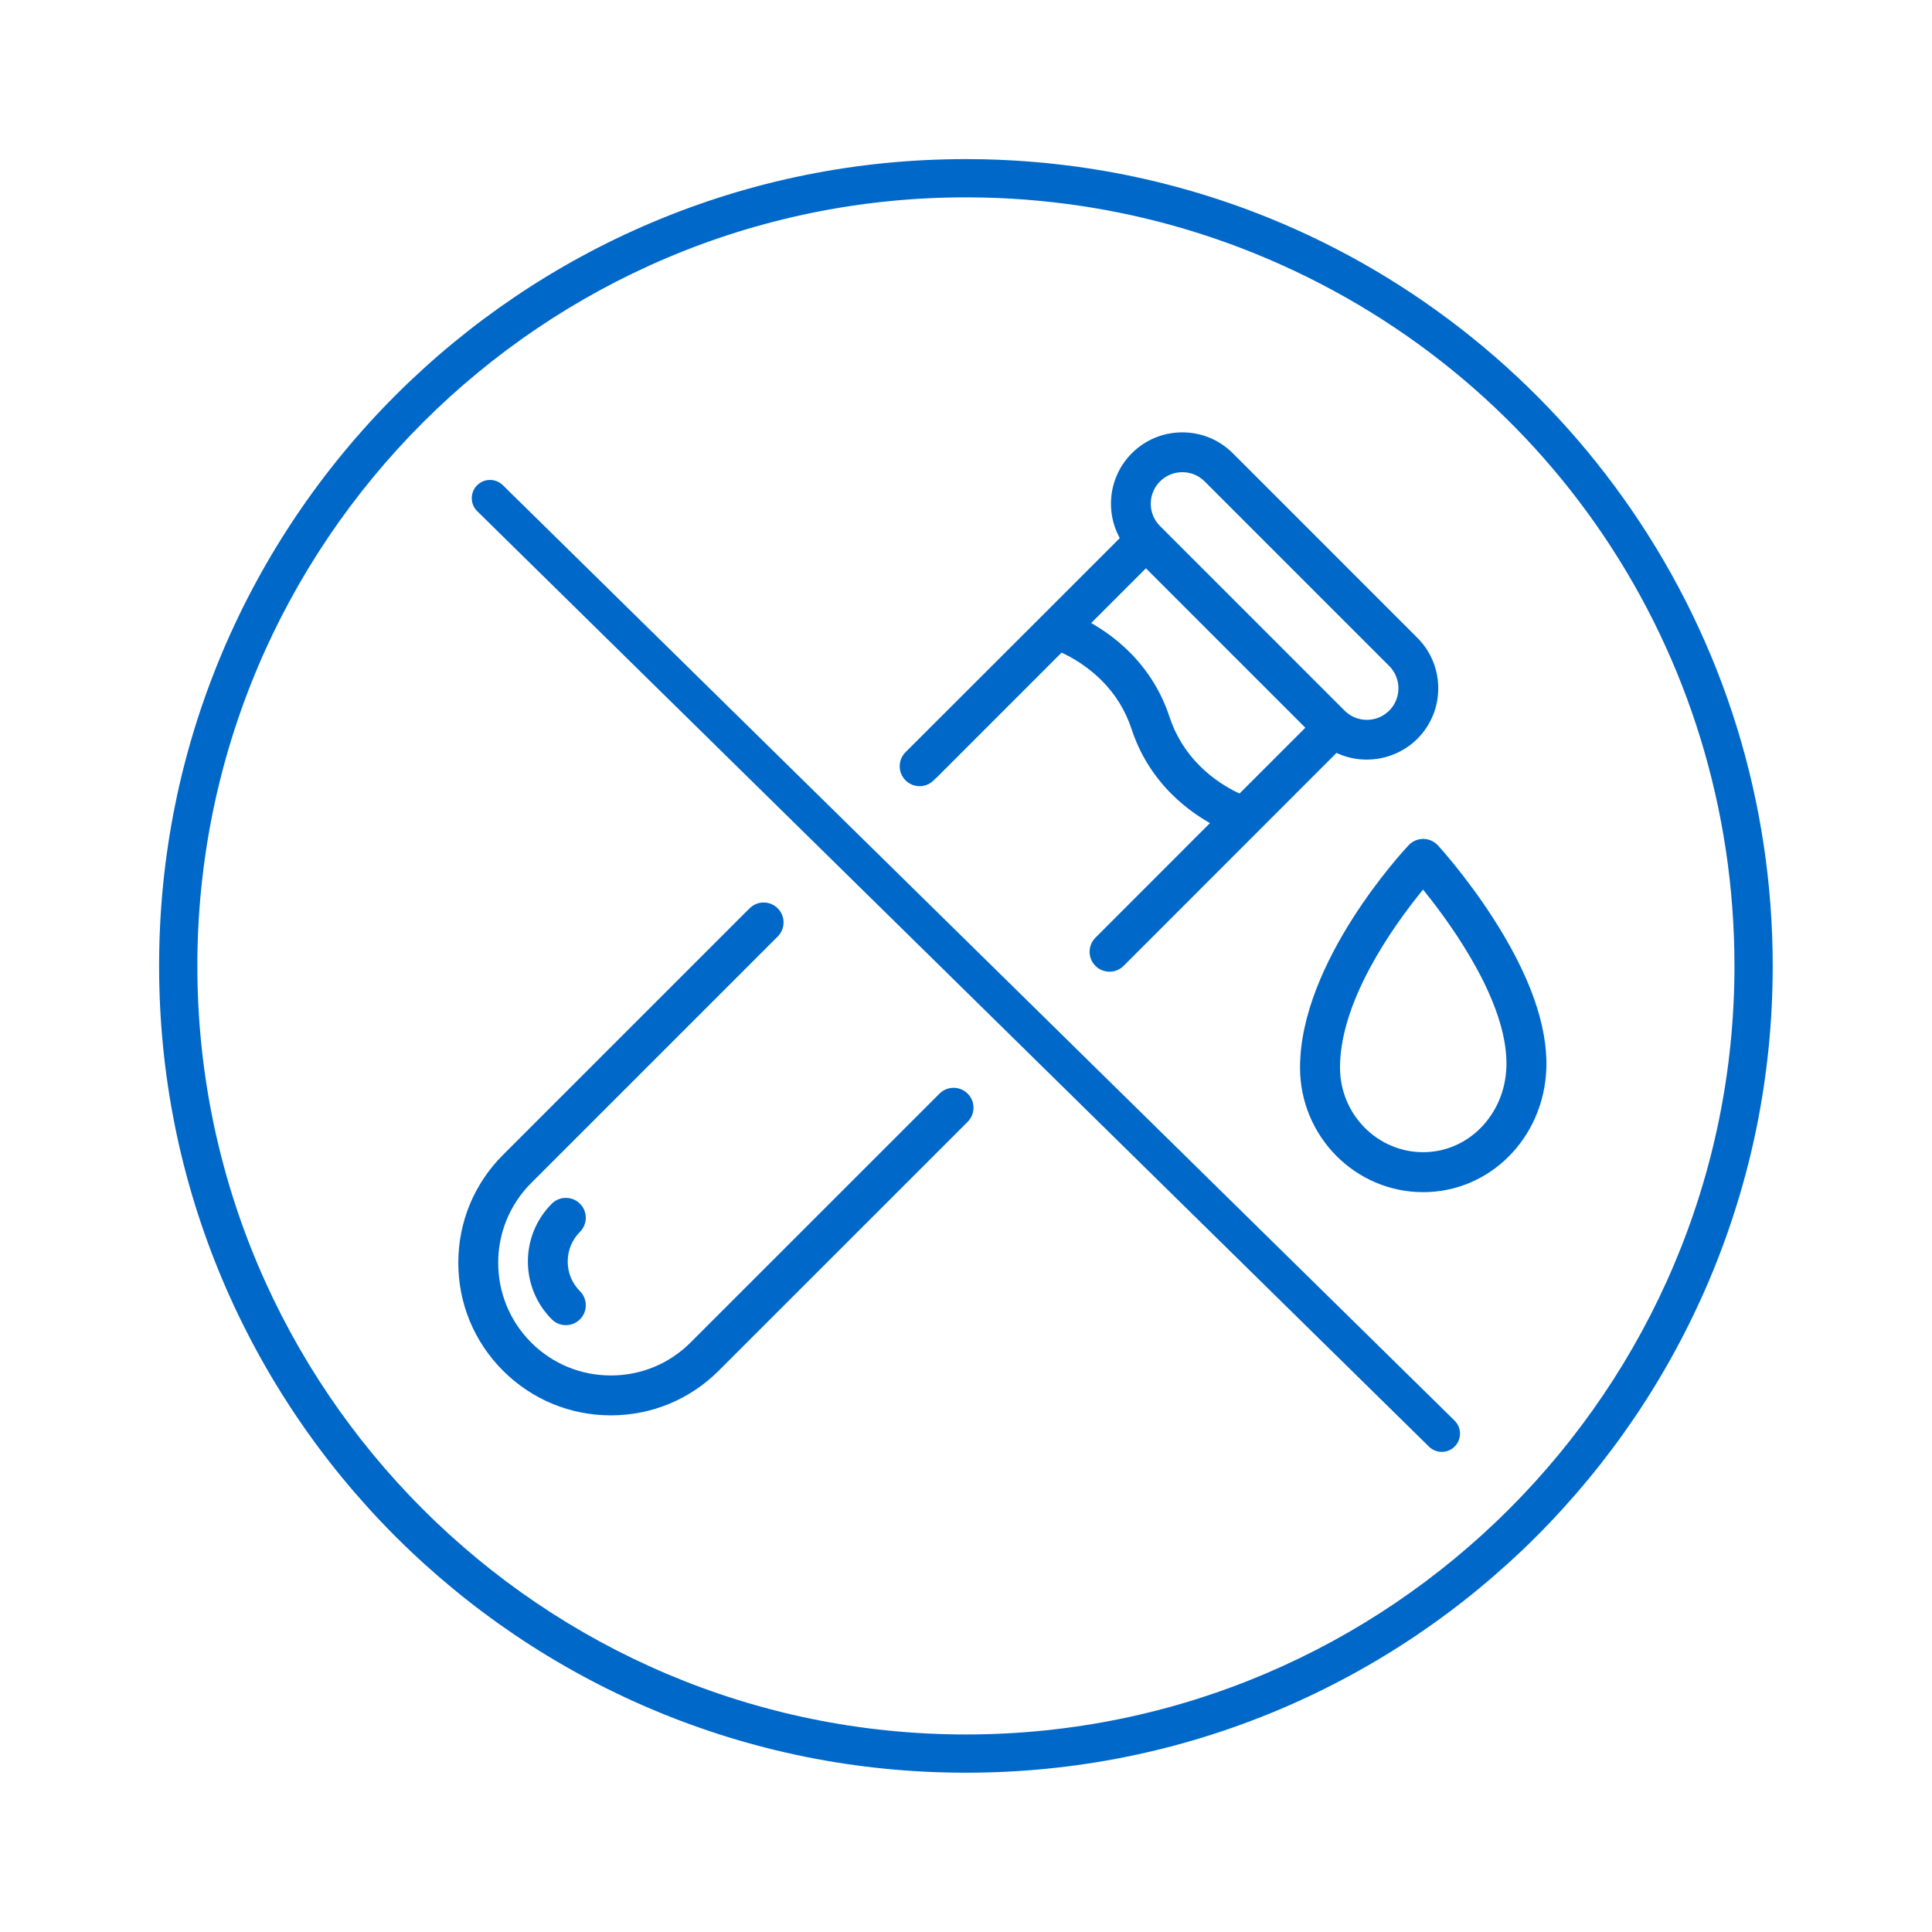 <svg xmlns="http://www.w3.org/2000/svg" xmlns:xlink="http://www.w3.org/1999/xlink" width="1080" zoomAndPan="magnify" viewBox="0 0 810 810" height="1080" preserveAspectRatio="xMidYMid meet"><defs><clipPath id="2a5c5c48c2"><path d="M 66.707 66.707 L 743.207 66.707 L 743.207 743.207 L 66.707 743.207 Z M 66.707 66.707 "></path></clipPath></defs><g id="369809c883"><g clip-rule="nonzero" clip-path="url(#2a5c5c48c2)"><path style=" stroke:none;fill-rule:nonzero;fill:#0068c9;fill-opacity:1;" d="M 404.961 727.18 C 227.289 727.18 82.742 582.629 82.742 404.961 C 82.742 227.289 227.289 82.742 404.961 82.742 C 407.297 82.742 409.664 82.766 411.996 82.816 C 428.109 83.16 444.277 84.711 460.055 87.43 C 482.574 91.312 504.73 97.625 525.895 106.199 C 648.168 155.746 727.184 273.016 727.184 404.961 C 727.184 582.629 582.633 727.18 404.961 727.18 Z M 684.023 213.75 C 665.363 186.57 642.887 162.285 617.207 141.562 C 591.312 120.68 562.621 103.777 531.914 91.336 C 509.691 82.332 486.43 75.703 462.773 71.625 C 446.219 68.773 429.25 67.145 412.34 66.781 C 409.906 66.73 407.422 66.703 404.961 66.703 C 359.301 66.703 315 75.648 273.293 93.289 C 253.25 101.766 233.918 112.262 215.832 124.477 C 197.926 136.578 181.082 150.469 165.777 165.777 C 150.473 181.082 136.578 197.922 124.48 215.832 C 112.262 233.914 101.77 253.246 93.289 273.293 C 75.648 314.996 66.707 359.297 66.707 404.961 C 66.707 450.617 75.648 494.918 93.289 536.625 C 101.77 556.672 112.262 576.004 124.48 594.086 C 136.578 611.996 150.473 628.836 165.777 644.141 C 181.082 659.445 197.922 673.34 215.832 685.441 C 233.918 697.656 253.25 708.152 273.293 716.629 C 315 734.27 359.301 743.215 404.961 743.215 C 450.621 743.215 494.918 734.27 536.625 716.629 C 556.672 708.148 576.004 697.656 594.086 685.441 C 612 673.34 628.836 659.445 644.145 644.141 C 659.445 628.836 673.34 611.996 685.445 594.086 C 697.656 576.004 708.148 556.672 716.629 536.625 C 734.273 494.918 743.215 450.617 743.215 404.961 C 743.215 336.281 722.746 270.16 684.023 213.75 "></path></g><path style=" stroke:none;fill-rule:nonzero;fill:#0068c9;fill-opacity:1;" d="M 210.809 203.41 C 209.371 201.992 207.465 201.215 205.445 201.215 C 203.379 201.215 201.438 202.023 199.988 203.504 C 197.031 206.512 197.074 211.367 200.082 214.32 L 599.109 606.512 C 600.551 607.926 602.453 608.707 604.473 608.707 C 606.543 608.707 608.48 607.895 609.93 606.418 C 612.887 603.41 612.844 598.555 609.836 595.598 L 210.809 203.41 "></path><path style=" stroke:none;fill-rule:nonzero;fill:#0068c9;fill-opacity:1;" d="M 243.152 504.66 C 241.578 503.086 239.48 502.219 237.246 502.219 C 235.012 502.219 232.918 503.086 231.344 504.66 C 217.977 518.023 217.977 539.77 231.344 553.133 C 232.914 554.707 235.012 555.574 237.246 555.574 C 239.48 555.574 241.574 554.707 243.152 553.133 C 244.727 551.562 245.594 549.465 245.594 547.23 C 245.59 545 244.727 542.902 243.148 541.328 C 239.836 538.012 238.012 533.598 238.012 528.898 C 238.012 524.199 239.836 519.781 243.152 516.465 C 246.406 513.211 246.406 507.914 243.152 504.66 "></path><path style=" stroke:none;fill-rule:nonzero;fill:#0068c9;fill-opacity:1;" d="M 631.566 447.328 C 630.902 467.367 615.578 483.062 596.68 483.062 C 577.449 483.062 561.805 467.156 561.805 447.605 C 561.801 435.375 566.043 421.285 574.398 405.73 C 581.387 392.711 589.832 381.355 595.691 374.117 L 596.629 372.961 L 597.559 374.125 C 603.578 381.641 612.238 393.34 619.324 406.414 C 627.828 422.117 631.945 435.883 631.566 447.328 Z M 625.836 384.676 C 614.574 367.238 603.328 354.941 602.852 354.43 C 601.285 352.723 599.055 351.734 596.738 351.719 L 596.703 350.52 L 596.703 351.719 C 594.383 351.719 592.164 352.68 590.586 354.352 C 588.727 356.32 545.047 403.148 545.047 447.605 C 545.047 476.398 568.211 499.82 596.68 499.82 C 624.668 499.82 647.348 477.008 648.312 447.883 C 648.906 429.965 641.348 408.703 625.836 384.676 "></path><path style=" stroke:none;fill-rule:nonzero;fill:#0068c9;fill-opacity:1;" d="M 480.43 238.262 L 547.27 305.102 L 519.672 332.703 L 518.906 332.332 C 514.793 330.348 508.684 326.777 502.973 321.07 C 497.125 315.223 492.867 308.316 490.316 300.547 C 486.945 290.273 481.309 281.137 473.559 273.387 C 470.574 270.402 467.273 267.637 463.746 265.168 C 462.16 264.055 460.5 262.992 458.82 261.988 L 457.488 261.203 Z M 486.34 201.836 C 488.832 199.34 492.156 197.969 495.695 197.969 C 499.23 197.969 502.555 199.34 505.051 201.836 L 582.43 279.219 C 584.926 281.715 586.301 285.035 586.301 288.574 C 586.301 292.109 584.926 295.434 582.43 297.93 C 579.938 300.422 576.613 301.801 573.074 301.801 C 569.535 301.801 566.215 300.422 563.719 297.93 L 486.336 220.547 C 483.84 218.051 482.465 214.73 482.465 211.191 C 482.465 207.656 483.84 204.332 486.34 201.836 Z M 385.551 329.609 C 387.773 329.609 389.867 328.742 391.445 327.172 L 392.293 326.328 L 392.328 326.367 L 445.086 273.605 L 445.852 273.973 C 448.855 275.422 451.762 277.137 454.492 279.078 C 457.172 280.984 459.66 283.074 461.879 285.297 C 467.664 291.078 471.895 297.961 474.449 305.754 C 477.82 316.027 483.457 325.164 491.207 332.91 C 494.191 335.895 497.492 338.66 501.027 341.133 C 502.617 342.246 504.27 343.316 505.949 344.309 L 507.277 345.094 L 459.266 393.137 C 456.008 396.395 456.008 401.691 459.266 404.945 C 460.84 406.52 462.934 407.387 465.168 407.387 C 467.398 407.387 469.5 406.52 471.074 404.945 L 560.324 315.668 L 561.074 315.992 C 564.844 317.637 568.859 318.469 573.012 318.469 C 580.953 318.469 588.691 315.285 594.238 309.738 C 605.914 298.07 605.914 279.078 594.238 267.41 L 516.859 190.027 C 511.215 184.383 503.695 181.273 495.695 181.273 C 487.688 181.273 480.168 184.383 474.527 190.027 C 469.68 194.875 466.629 201.305 465.93 208.129 C 465.34 213.906 466.422 219.684 469.059 224.844 L 469.453 225.625 L 437.371 257.703 C 436.84 258.223 380.586 314.418 379.668 315.34 L 379.648 315.359 C 378.074 316.938 377.207 319.031 377.207 321.262 C 377.207 325.867 380.949 329.609 385.551 329.609 "></path><path style=" stroke:none;fill-rule:nonzero;fill:#0068c9;fill-opacity:1;" d="M 399.793 456.07 C 397.559 456.07 395.461 456.938 393.887 458.512 L 289.527 562.848 C 280.617 571.758 268.746 576.668 256.109 576.668 C 243.469 576.668 231.602 571.758 222.688 562.848 C 204.262 544.418 204.262 514.43 222.688 496.004 L 325.965 392.727 C 327.613 391.125 328.516 389 328.516 386.727 C 328.516 382.125 324.77 378.383 320.168 378.383 C 317.914 378.383 315.805 379.266 314.223 380.871 L 313.375 381.73 L 313.359 381.719 L 210.879 484.195 C 198.801 496.273 192.145 512.34 192.145 529.426 C 192.145 546.512 198.797 562.574 210.879 574.656 C 222.961 586.734 239.023 593.391 256.109 593.391 C 273.195 593.387 289.258 586.734 301.34 574.656 L 405.699 470.32 C 407.273 468.746 408.137 466.648 408.137 464.418 C 408.137 462.184 407.273 460.086 405.699 458.512 C 404.121 456.938 402.027 456.07 399.793 456.07 "></path></g></svg>